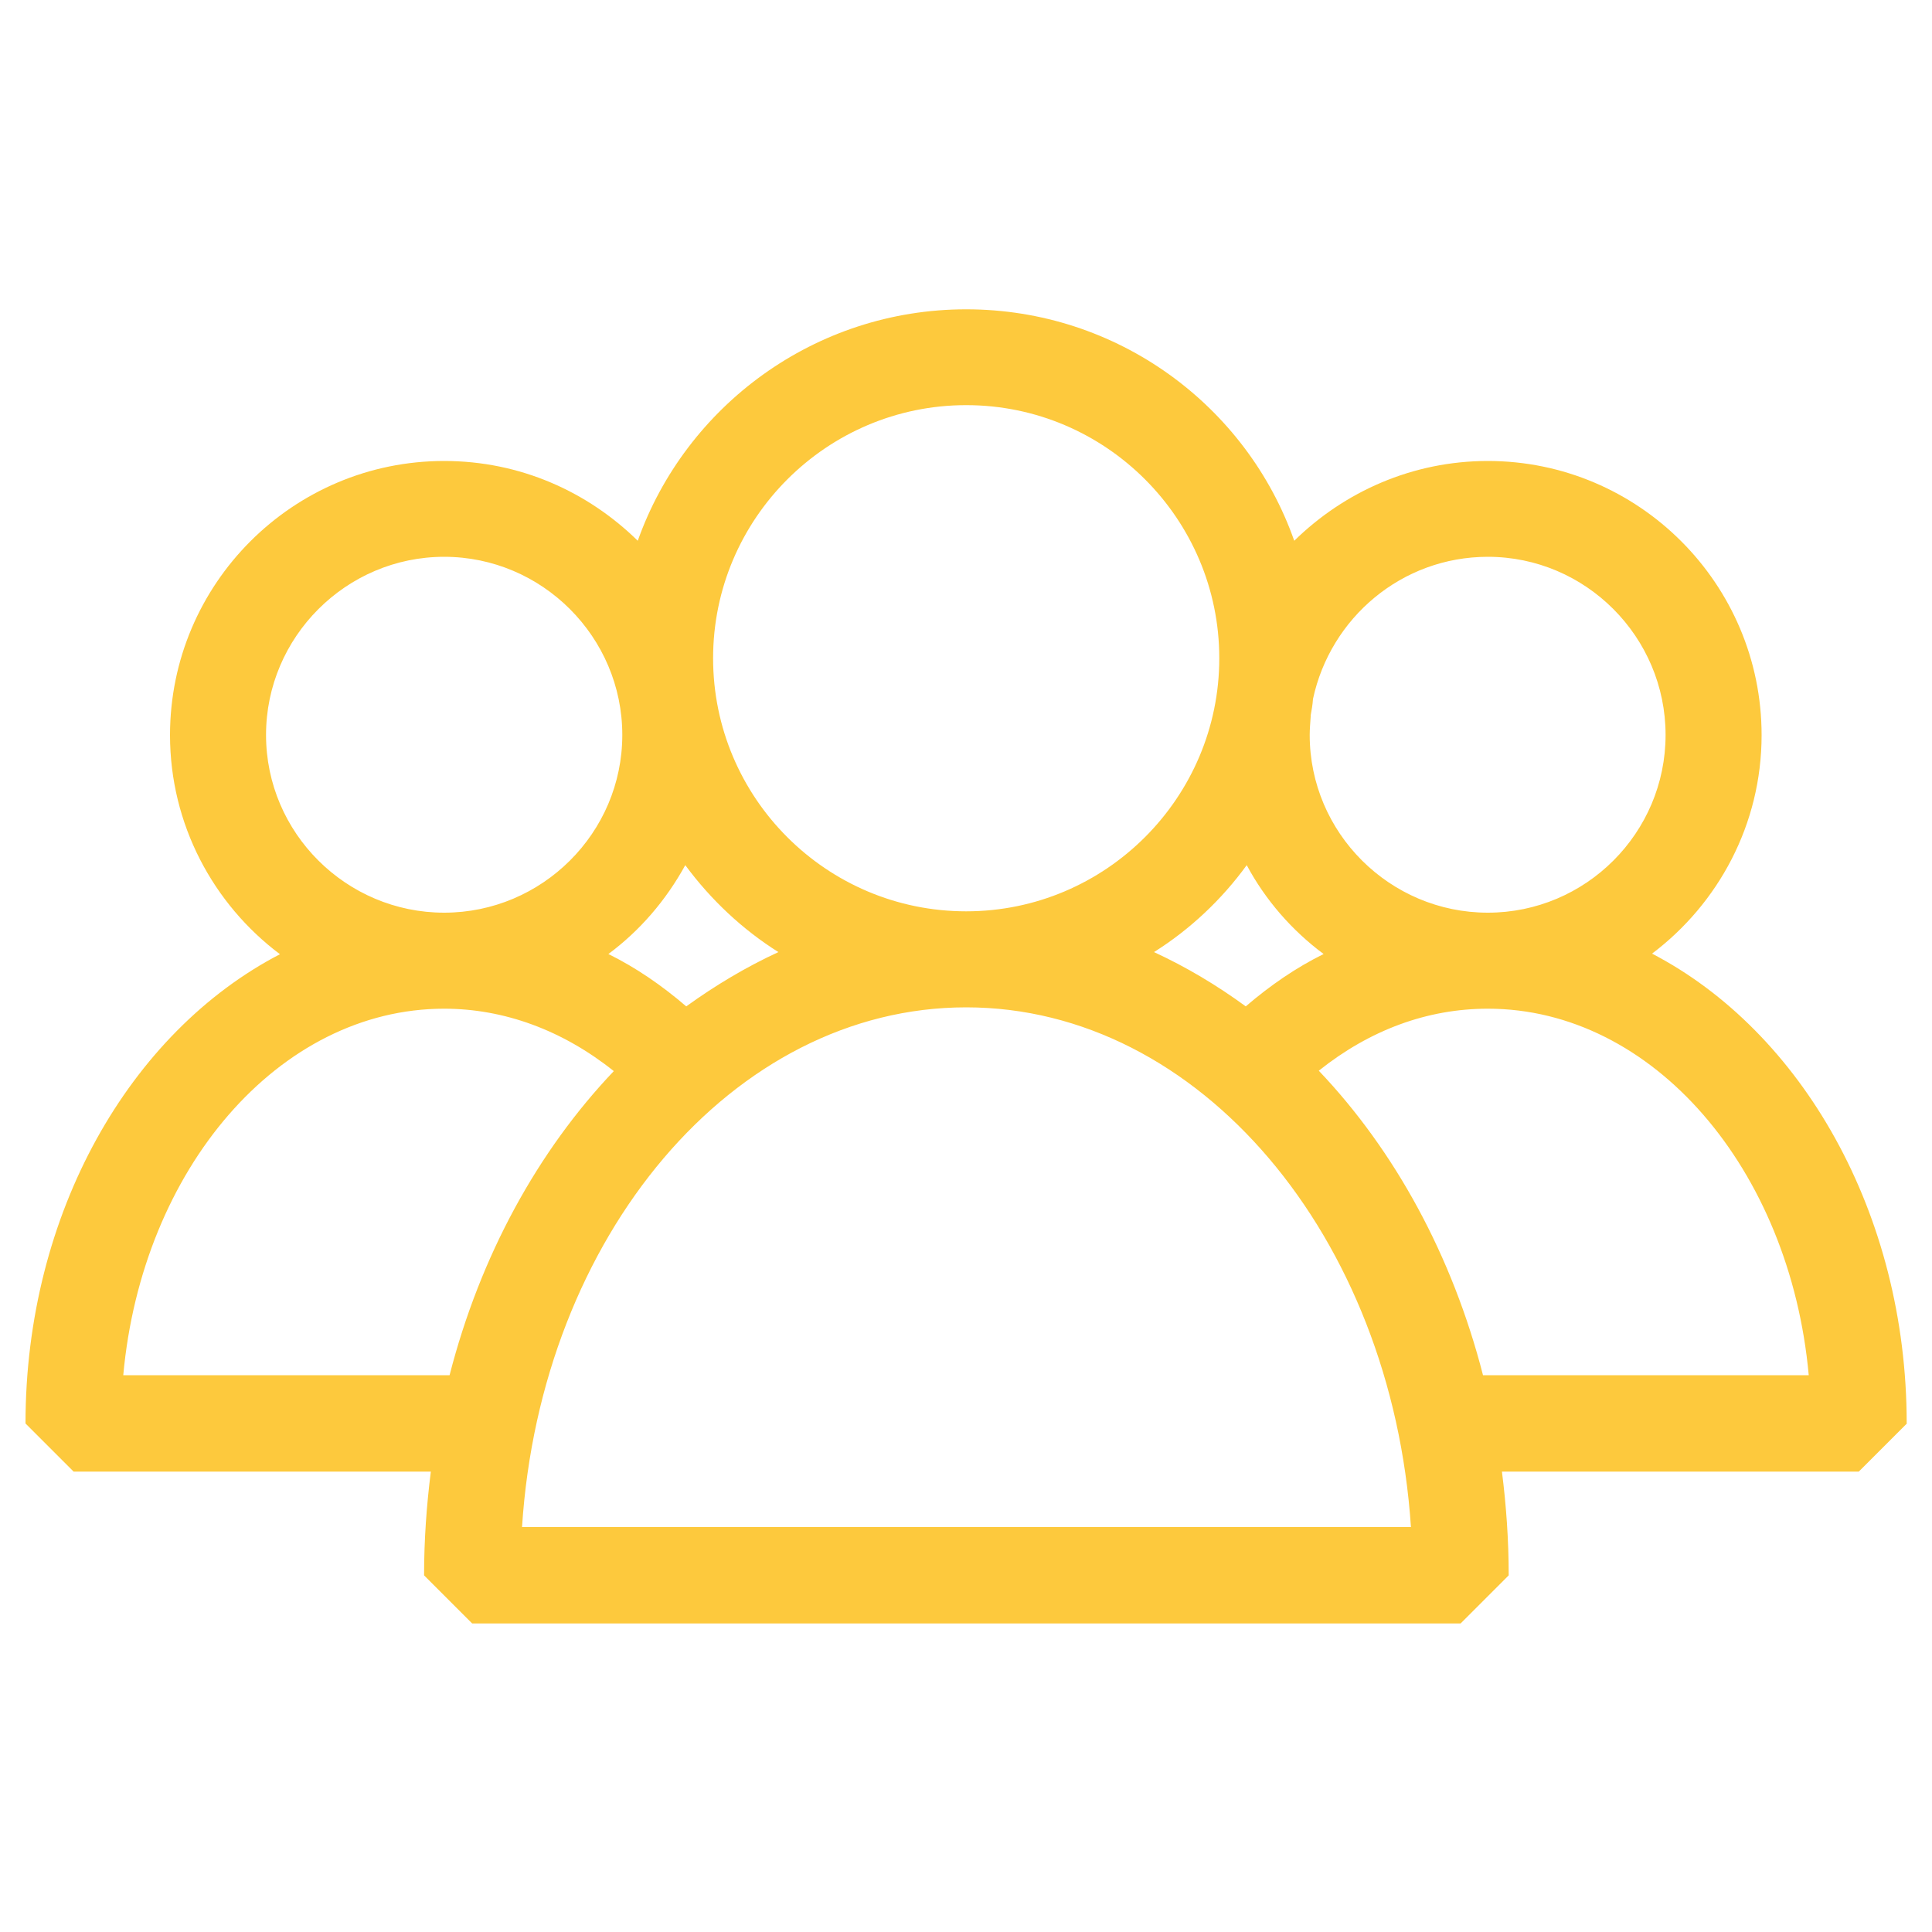 <svg xmlns="http://www.w3.org/2000/svg" id="Layer_1" viewBox="0 0 100 100"><defs fill="#000000"><style>.cls-1{fill:#fdc93d;stroke-width:0px;}</style></defs><path class="cls-1" d="m98.69,73.67c0-10.89-5.45-20.29-13.18-24.31,3.43-2.59,5.67-6.69,5.67-11.31,0-7.83-6.36-14.19-14.17-14.19-3.9,0-7.43,1.59-10.02,4.13-2.46-6.99-9.15-11.98-16.98-11.98s-14.52,5-17,11.98c-2.59-2.54-6.09-4.13-10.02-4.13-7.83,0-14.19,6.36-14.19,14.19,0,4.62,2.24,8.75,5.69,11.34-7.76,4.03-13.17,13.4-13.17,24.29l2.49,2.49h18.49c-.22,1.74-.35,3.53-.35,5.37l2.49,2.49h51.16l2.49-2.49c0-1.84-.13-3.63-.35-5.37h18.47l2.49-2.49Zm-30.85-36.57v-.07c.05-.27.1-.55.12-.85.9-4.2,4.6-7.36,9.05-7.36,5.07,0,9.2,4.15,9.2,9.22s-4.13,9.2-9.2,9.2-9.22-4.13-9.22-9.2c0-.32.03-.62.05-.94Zm.67,12.28c-1.42.7-2.76,1.62-4.03,2.71-1.49-1.09-3.08-2.04-4.75-2.81,1.86-1.17,3.5-2.71,4.8-4.5.97,1.81,2.34,3.38,3.98,4.6Zm-18.5-28.41c7.23,0,13.1,5.89,13.1,13.1s-5.87,13.1-13.1,13.1-13.1-5.87-13.1-13.1,5.89-13.1,13.1-13.1Zm-14.54,23.81c1.32,1.79,2.96,3.33,4.82,4.5-1.67.77-3.26,1.72-4.77,2.81-1.27-1.09-2.61-2.01-4.03-2.71,1.64-1.22,2.98-2.78,3.98-4.6Zm-21.7-6.74c0-5.07,4.15-9.22,9.22-9.22s9.22,4.15,9.22,9.22-4.15,9.2-9.22,9.2-9.22-4.13-9.22-9.2Zm9.5,33.14H6.38c.97-10.66,8.05-18.97,16.61-18.97,3.11,0,6.14,1.12,8.78,3.23-3.93,4.13-6.91,9.55-8.5,15.74Zm3.75,7.86c.97-15.04,10.91-26.9,22.99-26.9s22.02,11.86,23.02,26.9H27.02Zm49.74-7.86c-1.59-6.19-4.57-11.63-8.5-15.76,2.64-2.11,5.62-3.21,8.75-3.21,8.55,0,15.64,8.3,16.61,18.97h-16.86Z" fill="#000000"></path></svg>
